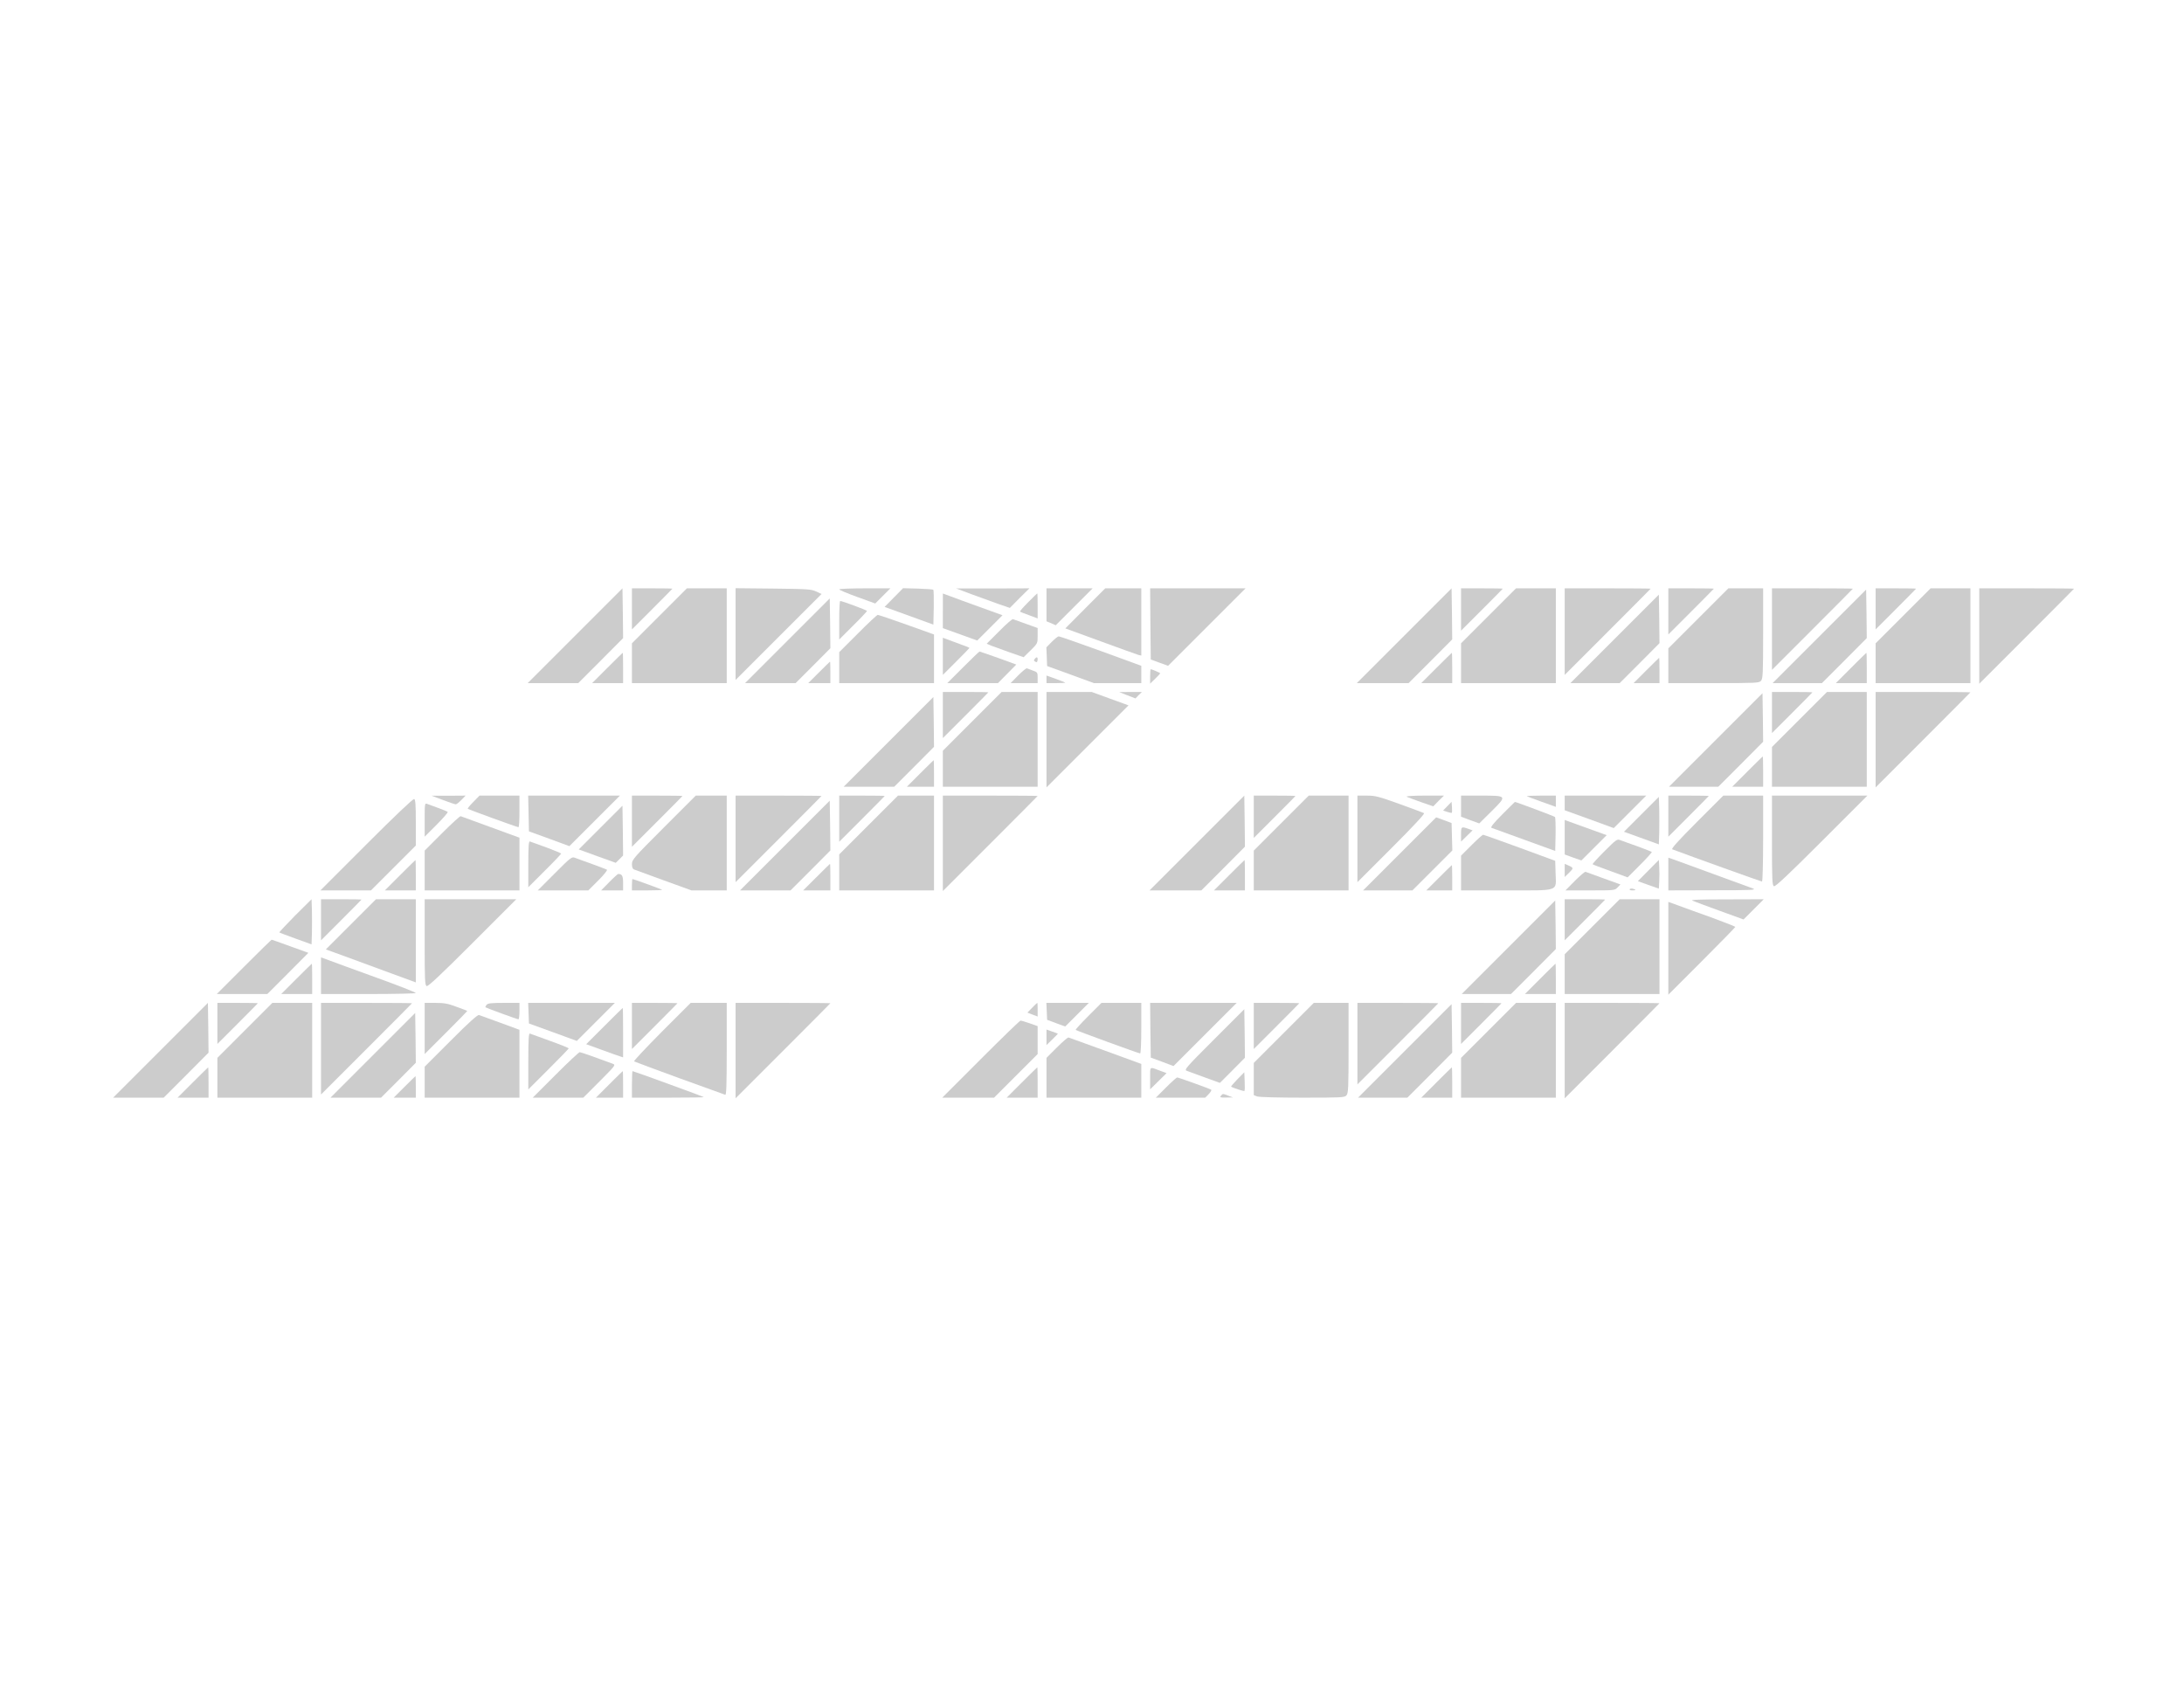 <svg version="1.0" xmlns="http://www.w3.org/2000/svg" width="750px" viewBox="0 0 1728 579" preserveAspectRatio="xMidYMid meet">
 <g transform="translate(0,579) scale(0.1,-0.1)" fill="#CCCCCC" stroke="none">
	<path d="M4550 4535 l-375 -375 200 0 200 0 178 178 177 178 -2 197 -3 197 -375 -375z"/>
	<path d="M5000 4748 l0 -163 160 160 c88 88 160 161 160 162 0 2 -72 3 -160 3 l-160 0 0 -162z"/>
	<path d="M5217 4692 l-217 -217 0 -158 0 -157 375 0 375 0 0 375 0 375 -158 0 -157 0 -218 -218z"/>
	<path d="M5820 4548 l0 -363 340 340 340 340 -42 20 c-40 18 -67 20 -340 23 l-298 3 0 -363z"/>
	<path d="M6640 4902 c0 -5 64 -32 142 -60 l143 -52 60 60 60 60 -203 0 c-111 0 -202 -4 -202 -8z"/>
	<path d="M7072 4837 l-73 -74 193 -70 193 -70 3 135 c1 74 0 138 -4 141 -3 3 -58 7 -122 9 l-117 3 -73 -74z"/>
	<path d="M7685 4864 c66 -24 162 -59 212 -77 l93 -32 77 78 78 77 -290 -1 -290 0 120 -45z"/>
	<path d="M8280 4779 l0 -130 37 -15 36 -16 146 146 146 146 -183 0 -182 0 0 -131z"/>
	<path d="M8587 4752 l-158 -159 279 -102 c153 -56 289 -105 300 -108 l22 -5 0 266 0 266 -143 0 -142 0 -158 -158z"/>
	<path d="M9102 4628 l3 -281 68 -25 69 -25 306 306 307 307 -378 0 -377 0 2 -282z"/>
	<path d="M11110 4535 l-375 -375 205 0 205 0 173 173 172 173 -2 202 -3 202 -375 -375z"/>
	<path d="M11560 4743 l0 -168 165 165 c91 91 165 166 165 167 0 2 -74 3 -165 3 l-165 0 0 -167z"/>
	<path d="M11777 4692 l-217 -217 0 -158 0 -157 375 0 375 0 0 375 0 375 -158 0 -157 0 -218 -218z"/>
	<path d="M12380 4568 l0 -343 340 340 c187 187 340 341 340 342 0 2 -153 3 -340 3 l-340 0 0 -342z"/>
	<path d="M13200 4728 l0 -183 180 180 c99 99 180 181 180 182 0 2 -81 3 -180 3 l-180 0 0 -182z"/>
	<path d="M13437 4672 l-237 -237 0 -138 0 -137 358 0 c335 0 360 1 375 18 15 17 17 57 17 375 l0 357 -138 0 -137 0 -238 -238z"/>
	<path d="M14020 4588 l0 -323 320 320 c176 176 320 321 320 322 0 2 -144 3 -320 3 l-320 0 0 -322z"/>
	<path d="M14840 4748 l0 -163 160 160 c88 88 160 161 160 162 0 2 -72 3 -160 3 l-160 0 0 -162z"/>
	<path d="M15057 4692 l-217 -217 0 -158 0 -157 375 0 375 0 0 375 0 375 -158 0 -157 0 -218 -218z"/>
	<path d="M15660 4533 l0 -378 375 375 c206 206 375 376 375 377 0 2 -169 3 -375 3 l-375 0 0 -377z"/>
	<path d="M14395 4530 l-370 -370 195 0 195 0 178 178 177 178 -2 192 -3 192 -370 -370z"/>
	<path d="M7460 4732 l0 -137 136 -49 136 -49 100 100 100 100 -174 63 c-95 34 -201 73 -235 86 l-63 23 0 -137z"/>
	<path d="M8135 4800 c-38 -38 -67 -71 -64 -74 2 -3 35 -16 72 -29 l67 -25 0 99 c0 55 -1 99 -3 99 -1 0 -34 -31 -72 -70z"/>
	<path d="M12775 4510 l-350 -350 195 0 195 0 158 158 157 158 -2 192 -3 192 -350 -350z"/>
	<path d="M6230 4495 l-335 -335 200 0 200 0 138 138 137 138 -2 197 -3 197 -335 -335z"/>
	<path d="M6640 4658 l0 -153 110 110 c61 60 110 113 110 116 0 6 -197 79 -212 79 -5 0 -8 -69 -8 -152z"/>
	<path d="M6787 4552 l-147 -147 0 -123 0 -122 375 0 375 0 0 193 0 192 -218 78 c-119 43 -222 77 -227 77 -6 0 -77 -66 -158 -148z"/>
	<path d="M7906 4571 l-99 -99 34 -15 c19 -7 84 -31 146 -53 l112 -39 56 55 c55 54 55 55 55 115 l0 61 -92 33 c-51 19 -98 35 -103 37 -6 3 -55 -40 -109 -95z"/>
	<path d="M8322 4487 l-43 -44 3 -74 3 -74 185 -67 185 -68 188 0 187 0 0 69 0 68 -320 117 c-176 64 -326 116 -333 116 -7 0 -32 -20 -55 -43z"/>
	<path d="M7460 4372 l0 -147 105 105 c58 58 105 106 105 108 0 3 -22 12 -132 52 l-78 29 0 -147z"/>
	<path d="M7620 4285 l-125 -125 200 0 201 0 72 73 73 74 -143 52 c-79 28 -145 51 -148 51 -3 0 -61 -56 -130 -125z"/>
	<path d="M4805 4280 l-120 -120 123 0 122 0 0 120 c0 66 -1 120 -3 120 -1 0 -56 -54 -122 -120z"/>
	<path d="M11365 4280 l-120 -120 123 0 122 0 0 120 c0 66 -1 120 -3 120 -1 0 -56 -54 -122 -120z"/>
	<path d="M14645 4280 l-120 -120 123 0 122 0 0 120 c0 66 -1 120 -3 120 -1 0 -56 -54 -122 -120z"/>
	<path d="M8190 4355 c-12 -14 -12 -18 1 -25 10 -7 15 -5 17 5 6 28 -3 38 -18 20z"/>
	<path d="M13025 4260 l-100 -100 103 0 102 0 0 100 c0 55 -1 100 -3 100 -1 0 -47 -45 -102 -100z"/>
	<path d="M6480 4245 l-85 -85 88 0 87 0 0 85 c0 47 -1 85 -3 85 -1 0 -40 -38 -87 -85z"/>
	<path d="M8055 4220 l-59 -60 107 0 107 0 0 43 c0 41 -2 44 -37 56 -21 8 -43 16 -48 18 -6 2 -37 -24 -70 -57z"/>
	<path d="M9100 4213 l0 -57 40 39 c22 21 40 41 40 43 0 3 -66 32 -75 32 -3 0 -5 -26 -5 -57z"/>
	<path d="M8280 4190 l0 -30 77 0 c42 0 74 2 72 4 -2 2 -37 15 -76 30 l-73 26 0 -30z"/>
	<path d="M7460 3908 l0 -183 180 180 c99 99 180 181 180 182 0 2 -81 3 -180 3 l-180 0 0 -182z"/>
	<path d="M7692 3857 l-232 -232 0 -143 0 -142 375 0 375 0 0 375 0 375 -143 0 -142 0 -233 -233z"/>
	<path d="M8280 3713 l0 -378 325 325 324 324 -146 53 -145 53 -179 0 -179 0 0 -377z"/>
	<path d="M8919 4064 l65 -25 25 26 26 25 -90 0 -90 -1 64 -25z"/>
	<path d="M14020 3928 l0 -163 160 160 c88 88 160 161 160 162 0 2 -72 3 -160 3 l-160 0 0 -162z"/>
	<path d="M14237 3872 l-217 -217 0 -158 0 -157 375 0 375 0 0 375 0 375 -158 0 -157 0 -218 -218z"/>
	<path d="M14840 3713 l0 -378 375 375 c206 206 375 376 375 377 0 2 -169 3 -375 3 l-375 0 0 -377z"/>
	<path d="M13575 3710 l-370 -370 195 0 195 0 178 178 177 178 -2 192 -3 192 -370 -370z"/>
	<path d="M7030 3695 l-355 -355 200 0 200 0 158 158 157 158 -2 197 -3 197 -355 -355z"/>
	<path d="M13825 3460 l-120 -120 123 0 122 0 0 120 c0 66 -1 120 -3 120 -1 0 -56 -54 -122 -120z"/>
	<path d="M7280 3445 l-105 -105 108 0 107 0 0 105 c0 58 -1 105 -3 105 -1 0 -49 -47 -107 -105z"/>
	<path d="M3505 3235 c50 -19 95 -34 101 -34 5 -1 25 15 44 34 l34 35 -135 -1 -134 0 90 -34z"/>
	<path d="M3745 3220 c-27 -27 -47 -52 -44 -54 5 -6 391 -146 401 -146 5 0 8 56 8 125 l0 125 -158 0 -158 0 -49 -50z"/>
	<path d="M4182 3129 l3 -142 160 -58 160 -59 200 200 200 200 -363 0 -363 0 3 -141z"/>
	<path d="M5000 3068 l0 -203 200 200 c110 110 200 201 200 202 0 2 -90 3 -200 3 l-200 0 0 -202z"/>
	<path d="M5252 3017 c-237 -237 -252 -254 -252 -289 0 -25 5 -38 18 -43 9 -4 115 -42 235 -86 l218 -79 139 0 140 0 0 375 0 375 -123 0 -122 0 -253 -253z"/>
	<path d="M5820 2928 l0 -343 340 340 c187 187 340 341 340 342 0 2 -153 3 -340 3 l-340 0 0 -342z"/>
	<path d="M6640 3088 l0 -183 180 180 c99 99 180 181 180 182 0 2 -81 3 -180 3 l-180 0 0 -182z"/>
	<path d="M6872 3037 l-232 -232 0 -143 0 -142 375 0 375 0 0 375 0 375 -143 0 -142 0 -233 -233z"/>
	<path d="M7460 2893 l0 -378 375 375 c206 206 375 376 375 377 0 2 -169 3 -375 3 l-375 0 0 -377z"/>
	<path d="M9470 2895 l-375 -375 205 0 205 0 173 173 172 173 -2 202 -3 202 -375 -375z"/>
	<path d="M9920 3103 l0 -168 165 165 c91 91 165 166 165 167 0 2 -74 3 -165 3 l-165 0 0 -167z"/>
	<path d="M10137 3052 l-217 -217 0 -158 0 -157 375 0 375 0 0 375 0 375 -158 0 -157 0 -218 -218z"/>
	<path d="M10740 2928 l0 -343 270 270 c171 171 265 272 257 276 -6 4 -94 36 -195 73 -164 59 -190 66 -257 66 l-75 0 0 -342z"/>
	<path d="M11130 3261 c8 -4 59 -23 112 -42 l98 -34 42 43 43 42 -155 0 c-87 0 -148 -4 -140 -9z"/>
	<path d="M11560 3186 l0 -83 72 -27 72 -26 98 97 c124 123 124 123 -89 123 l-153 0 0 -84z"/>
	<path d="M12081 3265 c3 -2 55 -22 117 -44 l112 -40 0 44 0 45 -117 0 c-64 0 -114 -2 -112 -5z"/>
	<path d="M12380 3212 l0 -58 194 -70 194 -71 129 129 128 128 -323 0 -322 0 0 -58z"/>
	<path d="M13200 3108 l0 -163 160 160 c88 88 160 161 160 162 0 2 -72 3 -160 3 l-160 0 0 -162z"/>
	<path d="M13425 3060 c-142 -142 -204 -211 -194 -215 141 -53 703 -255 710 -255 5 0 9 146 9 340 l0 340 -158 0 -157 0 -210 -210z"/>
	<path d="M14020 2915 c0 -317 2 -356 16 -362 12 -4 116 94 378 356 l361 361 -378 0 -377 0 0 -355z"/>
	<path d="M12987 3122 l-138 -138 138 -50 138 -50 3 93 c1 51 1 136 0 188 l-3 95 -138 -138z"/>
	<path d="M2899 2884 l-364 -364 200 0 200 0 178 178 177 177 0 182 c0 142 -3 182 -13 186 -9 3 -156 -137 -378 -359z"/>
	<path d="M6210 2875 l-355 -355 200 0 200 0 158 158 157 158 -2 197 -3 197 -355 -355z"/>
	<path d="M11452 3187 l-34 -35 33 -11 c18 -6 34 -9 36 -7 2 2 3 23 1 46 l-3 41 -33 -34z"/>
	<path d="M11885 3120 c-68 -68 -94 -101 -84 -105 8 -3 124 -45 259 -94 l245 -89 3 131 c1 72 -1 134 -5 138 -6 6 -308 119 -317 119 -1 0 -46 -45 -101 -100z"/>
	<path d="M3360 3079 l0 -134 95 95 c52 52 91 97 87 101 -4 4 -38 18 -77 32 -38 14 -78 28 -87 32 -17 7 -18 -3 -18 -126z"/>
	<path d="M4752 3017 l-173 -173 146 -53 147 -53 29 29 29 29 -2 197 -3 197 -173 -173z"/>
	<path d="M3497 2972 l-137 -137 0 -158 0 -157 375 0 375 0 0 208 0 209 -227 83 c-126 46 -233 85 -238 87 -6 2 -72 -59 -148 -135z"/>
	<path d="M11074 2809 l-289 -289 195 0 195 0 158 158 158 158 -3 108 -3 109 -61 23 -61 22 -289 -289z"/>
	<path d="M12380 2941 l0 -137 66 -24 66 -23 100 100 100 100 -166 60 -166 60 0 -136z"/>
	<path d="M11560 2963 l0 -57 45 44 46 45 -33 12 c-56 20 -58 18 -58 -44z"/>
	<path d="M11642 2877 l-82 -82 0 -138 0 -137 358 0 c429 0 394 -12 390 136 l-3 98 -280 103 c-154 56 -285 103 -290 103 -6 0 -47 -37 -93 -83z"/>
	<path d="M12695 2830 c-55 -55 -97 -101 -94 -103 2 -3 66 -27 141 -54 l136 -50 98 98 c54 54 96 101 93 103 -3 3 -54 23 -114 45 -61 21 -122 44 -136 49 -24 10 -32 4 -124 -88z"/>
	<path d="M4180 2729 l0 -184 130 130 c72 71 130 133 130 136 0 3 -53 25 -117 49 -65 23 -124 45 -130 47 -10 4 -13 -36 -13 -178z"/>
	<path d="M4389 2654 l-134 -134 200 0 200 0 79 79 c43 43 74 81 68 85 -5 3 -59 23 -118 45 -60 21 -121 44 -135 49 -24 10 -34 3 -160 -124z"/>
	<path d="M13200 2650 l0 -130 353 1 c303 0 347 2 317 14 -33 12 -553 202 -632 231 l-38 13 0 -129z"/>
	<path d="M3165 2640 l-120 -120 123 0 122 0 0 120 c0 66 -1 120 -3 120 -1 0 -56 -54 -122 -120z"/>
	<path d="M9725 2640 l-120 -120 123 0 122 0 0 120 c0 66 -1 120 -3 120 -1 0 -56 -54 -122 -120z"/>
	<path d="M13042 2677 l-83 -84 83 -30 83 -29 3 58 c2 32 2 83 0 114 l-3 55 -83 -84z"/>
	<path d="M6460 2625 l-105 -105 108 0 107 0 0 105 c0 58 -1 105 -3 105 -1 0 -49 -47 -107 -105z"/>
	<path d="M12380 2678 l0 -52 35 34 c37 36 36 39 -7 58 l-28 12 0 -52z"/>
	<path d="M11385 2620 l-100 -100 103 0 102 0 0 100 c0 55 -1 100 -3 100 -1 0 -47 -45 -102 -100z"/>
	<path d="M12460 2595 l-74 -75 195 0 c192 0 196 0 218 24 l22 23 -133 48 c-73 27 -138 50 -143 52 -6 2 -44 -31 -85 -72z"/>
	<path d="M4820 2585 l-64 -65 87 0 87 0 0 59 c0 56 -8 71 -39 71 -3 0 -36 -29 -71 -65z"/>
	<path d="M5000 2565 l0 -45 122 0 c67 0 119 2 117 5 -5 4 -227 85 -235 85 -2 0 -4 -20 -4 -45z"/>
	<path d="M12894 2529 c-3 -5 6 -9 20 -9 31 0 34 6 6 13 -11 3 -23 1 -26 -4z"/>
	<path d="M2335 2321 c-71 -72 -127 -132 -125 -134 3 -2 61 -24 130 -49 l125 -45 3 89 c1 48 1 129 0 178 l-3 90 -130 -129z"/>
	<path d="M2540 2288 l0 -163 160 160 c88 88 160 161 160 162 0 2 -72 3 -160 3 l-160 0 0 -162z"/>
	<path d="M2776 2251 l-198 -198 119 -43 c65 -24 225 -83 356 -131 l237 -87 0 329 0 329 -158 0 -157 0 -199 -199z"/>
	<path d="M3360 2110 c0 -303 2 -341 16 -347 12 -4 112 90 363 341 l346 346 -363 0 -362 0 0 -340z"/>
	<path d="M12380 2288 l0 -163 160 160 c88 88 160 161 160 162 0 2 -72 3 -160 3 l-160 0 0 -162z"/>
	<path d="M12597 2232 l-217 -217 0 -158 0 -157 375 0 375 0 0 375 0 375 -158 0 -157 0 -218 -218z"/>
	<path d="M13390 2439 c14 -6 110 -42 215 -80 l190 -69 80 80 80 80 -295 -1 c-210 0 -288 -3 -270 -10z"/>
	<path d="M11935 2070 l-370 -370 195 0 195 0 178 178 177 178 -2 192 -3 192 -370 -370z"/>
	<path d="M13200 2062 l0 -367 265 265 c146 146 265 268 265 271 0 3 -84 36 -187 74 -104 37 -223 80 -265 96 l-78 28 0 -367z"/>
	<path d="M1930 1915 l-215 -215 200 0 200 0 163 163 162 163 -144 52 c-79 29 -145 52 -147 52 -2 0 -101 -97 -219 -215z"/>
	<path d="M2540 1845 l0 -145 375 0 c206 0 375 4 375 8 0 5 -141 60 -312 122 -172 62 -341 124 -375 137 l-63 23 0 -145z"/>
	<path d="M2345 1820 l-120 -120 123 0 122 0 0 120 c0 66 -1 120 -3 120 -1 0 -56 -54 -122 -120z"/>
	<path d="M12185 1820 l-120 -120 123 0 122 0 0 120 c0 66 -1 120 -3 120 -1 0 -56 -54 -122 -120z"/>
	<path d="M1270 1255 l-375 -375 200 0 200 0 178 178 177 178 -2 197 -3 197 -375 -375z"/>
	<path d="M1720 1468 l0 -163 160 160 c88 88 160 161 160 162 0 2 -72 3 -160 3 l-160 0 0 -162z"/>
	<path d="M1937 1412 l-217 -217 0 -158 0 -157 375 0 375 0 0 375 0 375 -158 0 -157 0 -218 -218z"/>
	<path d="M2540 1268 l0 -363 360 360 c198 198 360 361 360 362 0 2 -162 3 -360 3 l-360 0 0 -362z"/>
	<path d="M3360 1428 l0 -203 170 170 c93 93 168 170 167 171 -1 2 -40 17 -85 33 -69 26 -98 31 -168 31 l-84 0 0 -202z"/>
	<path d="M3850 1615 c-7 -9 -11 -17 -9 -20 6 -5 251 -95 261 -95 4 0 8 29 8 65 l0 65 -124 0 c-98 0 -126 -3 -136 -15z"/>
	<path d="M4182 1549 l3 -82 190 -69 189 -69 151 151 150 150 -343 0 -343 0 3 -81z"/>
	<path d="M5000 1448 l0 -183 180 180 c99 99 180 181 180 182 0 2 -81 3 -180 3 l-180 0 0 -182z"/>
	<path d="M5236 1401 c-125 -126 -224 -231 -219 -234 5 -3 166 -63 358 -133 193 -69 356 -129 363 -131 9 -4 12 72 12 361 l0 366 -143 0 -142 0 -229 -229z"/>
	<path d="M5820 1253 l0 -378 375 375 c206 206 375 376 375 377 0 2 -169 3 -375 3 l-375 0 0 -377z"/>
	<path d="M8167 1592 l-38 -39 41 -16 40 -15 0 54 c0 30 -1 54 -3 54 -2 0 -20 -17 -40 -38z"/>
	<path d="M8282 1563 l3 -67 72 -27 71 -26 93 93 94 94 -168 0 -168 0 3 -67z"/>
	<path d="M8610 1525 c-57 -57 -102 -106 -99 -109 6 -6 499 -186 510 -186 5 0 9 85 9 200 l0 200 -158 0 -157 0 -105 -105z"/>
	<path d="M9102 1413 l3 -216 90 -33 90 -34 250 250 250 250 -343 0 -342 0 2 -217z"/>
	<path d="M9920 1448 l0 -183 180 180 c99 99 180 181 180 182 0 2 -81 3 -180 3 l-180 0 0 -182z"/>
	<path d="M10157 1392 l-237 -237 0 -128 0 -127 26 -10 c14 -6 166 -10 358 -10 310 0 334 1 349 18 15 17 17 57 17 375 l0 357 -138 0 -137 0 -238 -238z"/>
	<path d="M10740 1308 l0 -323 320 320 c176 176 320 321 320 322 0 2 -144 3 -320 3 l-320 0 0 -322z"/>
	<path d="M11560 1468 l0 -163 160 160 c88 88 160 161 160 162 0 2 -72 3 -160 3 l-160 0 0 -162z"/>
	<path d="M11777 1412 l-217 -217 0 -158 0 -157 375 0 375 0 0 375 0 375 -158 0 -157 0 -218 -218z"/>
	<path d="M12380 1253 l0 -378 375 375 c206 206 375 376 375 377 0 2 -169 3 -375 3 l-375 0 0 -377z"/>
	<path d="M11115 1250 l-370 -370 195 0 195 0 178 178 177 178 -2 192 -3 192 -370 -370z"/>
	<path d="M4781 1446 l-143 -143 124 -45 c67 -25 133 -48 146 -52 l22 -7 0 195 c0 108 -1 196 -3 196 -1 0 -67 -65 -146 -144z"/>
	<path d="M9606 1341 c-227 -227 -239 -241 -215 -249 13 -5 77 -28 142 -52 l119 -43 99 99 99 100 -2 192 -3 192 -239 -239z"/>
	<path d="M2950 1215 l-335 -335 200 0 200 0 138 138 137 138 -2 197 -3 197 -335 -335z"/>
	<path d="M3568 1333 l-208 -208 0 -123 0 -122 375 0 375 0 0 269 0 268 -152 56 c-84 30 -160 58 -168 61 -10 4 -81 -59 -222 -201z"/>
	<path d="M7760 1185 l-305 -305 205 0 205 0 173 173 172 172 0 111 0 110 -62 22 c-35 12 -68 22 -73 22 -6 0 -147 -137 -315 -305z"/>
	<path d="M8280 1357 l0 -61 45 44 c25 24 45 45 45 46 0 1 -20 9 -45 17 l-45 16 0 -62z"/>
	<path d="M4180 1169 l0 -224 160 160 c88 88 160 162 160 165 0 3 -66 30 -147 59 -82 30 -154 56 -160 58 -10 4 -13 -44 -13 -218z"/>
	<path d="M8362 1277 l-82 -82 0 -158 0 -157 375 0 375 0 0 134 0 133 -282 103 c-156 56 -288 104 -293 106 -6 3 -47 -33 -93 -79z"/>
	<path d="M4395 1060 l-180 -180 200 0 200 0 130 130 c123 124 128 129 104 138 -139 52 -253 92 -262 92 -7 0 -93 -81 -192 -180z"/>
	<path d="M1525 1000 l-120 -120 123 0 122 0 0 120 c0 66 -1 120 -3 120 -1 0 -56 -54 -122 -120z"/>
	<path d="M8085 1000 l-120 -120 123 0 122 0 0 120 c0 66 -1 120 -3 120 -1 0 -56 -54 -122 -120z"/>
	<path d="M9100 1033 l0 -87 65 64 65 64 -48 18 c-90 34 -82 40 -82 -59z"/>
	<path d="M11365 1000 l-120 -120 123 0 122 0 0 120 c0 66 -1 120 -3 120 -1 0 -56 -54 -122 -120z"/>
	<path d="M4820 985 l-105 -105 108 0 107 0 0 105 c0 58 -1 105 -3 105 -1 0 -49 -47 -107 -105z"/>
	<path d="M5000 985 l0 -105 287 0 c157 0 284 2 282 4 -4 5 -556 206 -564 206 -3 0 -5 -47 -5 -105z"/>
	<path d="M9791 1026 c-30 -31 -53 -57 -50 -59 12 -9 101 -38 105 -34 3 2 4 37 2 76 l-3 72 -54 -55z"/>
	<path d="M3200 965 l-85 -85 88 0 87 0 0 85 c0 47 -1 85 -3 85 -1 0 -40 -38 -87 -85z"/>
	<path d="M9225 960 l-80 -80 196 0 195 0 28 29 c15 16 24 31 19 34 -14 9 -259 97 -269 97 -5 0 -45 -36 -89 -80z"/>
	<path d="M9660 895 c-11 -13 -5 -15 41 -14 l54 1 -35 13 c-46 18 -45 18 -60 0z"/>
   </g>
</svg>
